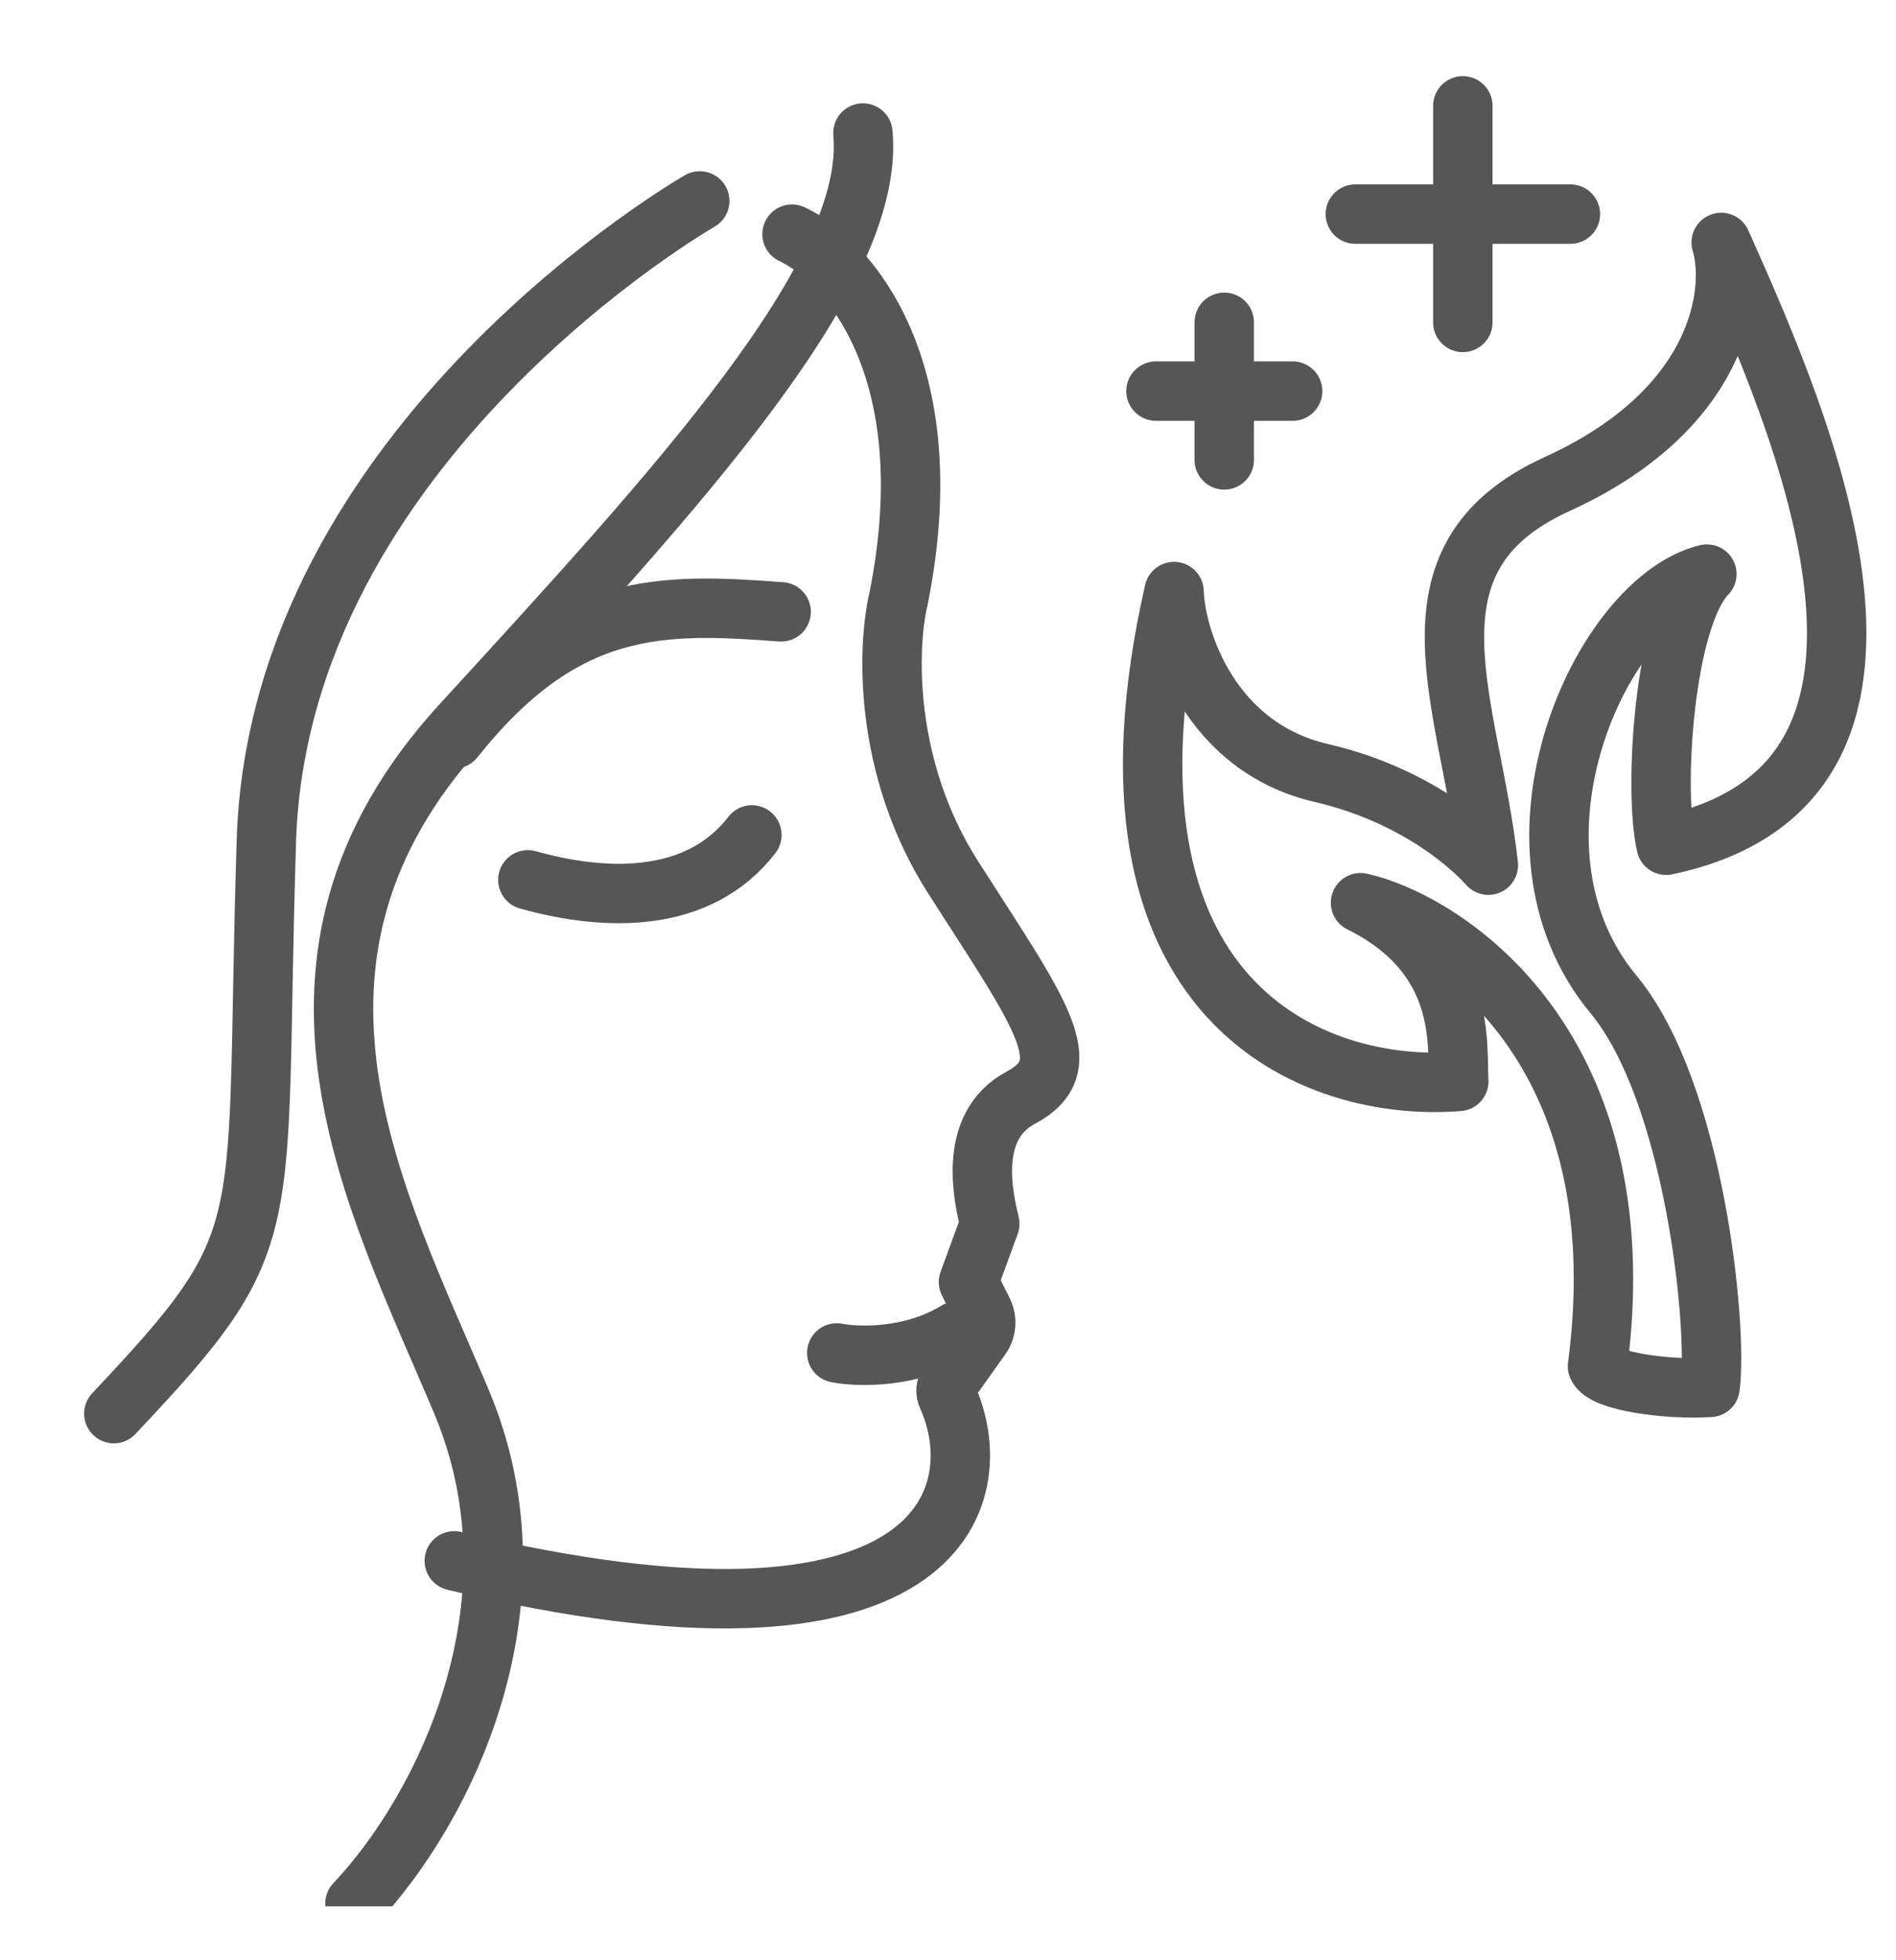 <svg width="30" height="31" viewBox="0 0 30 31" fill="none" xmlns="http://www.w3.org/2000/svg">
<g clip-path="url(#clip0_2897_15569)">
<path d="M21.527 14.276C23.229 15.122 23.048 16.53 23.082 17.102C20.814 17.284 17.095 15.881 18.577 9.355C18.602 10.107 19.146 11.816 20.906 12.224C22.665 12.631 23.55 13.682 23.55 13.682C23.267 11.124 22.041 8.838 24.638 7.655C27.236 6.472 27.464 4.6 27.234 3.834C28.493 6.655 31.028 12.385 26.363 13.367C26.162 12.497 26.326 9.778 27.007 9.079C25.346 9.48 23.564 13.357 25.531 15.727C26.807 17.264 27.185 20.978 27.058 21.94C26.399 21.985 25.376 21.848 25.277 21.607C25.964 16.388 22.706 14.528 21.527 14.276Z" stroke="#565656" stroke-width="0.94" stroke-linejoin="round"/>
<path d="M11.072 3.178C11.072 3.178 4.414 6.987 4.215 13.293C4.015 19.599 4.478 19.521 1.801 22.355" stroke="#565656" stroke-width="0.94" stroke-linecap="round" stroke-linejoin="round"/>
<path d="M13.654 2.104C13.855 4.341 10.718 7.724 7.301 11.455C3.883 15.186 5.952 18.966 7.3 22.163C8.648 25.361 7.027 28.611 5.616 30.104" stroke="#565656" stroke-width="0.94" stroke-linecap="round" stroke-linejoin="round"/>
<path d="M12.532 3.703C13.399 4.107 14.949 5.826 14.217 9.47C14.04 10.213 13.967 12.134 15.084 13.879C16.48 16.059 17.103 16.853 16.152 17.359C15.293 17.816 15.565 18.95 15.661 19.354L15.324 20.275L15.555 20.738C15.62 20.87 15.608 21.028 15.522 21.148L15.006 21.873C14.962 21.934 14.957 22.014 14.988 22.082C15.703 23.661 14.901 26.53 7.188 24.684" stroke="#565656" stroke-width="0.94" stroke-linecap="round" stroke-linejoin="round"/>
<path d="M13.24 21.396C13.575 21.462 14.423 21.486 15.138 21.051" stroke="#565656" stroke-width="0.94" stroke-linecap="round" stroke-linejoin="round"/>
<path d="M8.352 13.914C9.616 14.269 11.064 14.284 11.897 13.204" stroke="#565656" stroke-width="0.94" stroke-linecap="round" stroke-linejoin="round"/>
<path d="M12.36 9.676C10.5 9.539 8.944 9.471 7.188 11.683" stroke="#565656" stroke-width="0.94" stroke-linecap="round" stroke-linejoin="round"/>
<path d="M24.848 3.386H21.445" stroke="#565656" stroke-width="0.94" stroke-linecap="round" stroke-linejoin="round"/>
<path d="M23.146 5.099V1.674" stroke="#565656" stroke-width="0.94" stroke-linecap="round" stroke-linejoin="round"/>
<path d="M20.453 6.185H18.291" stroke="#565656" stroke-width="0.94" stroke-linecap="round" stroke-linejoin="round"/>
<path d="M19.371 7.273V5.097" stroke="#565656" stroke-width="0.94" stroke-linecap="round" stroke-linejoin="round"/>
</g>
<defs>
<clipPath id="clip0_2897_15569">
<rect width="30" height="30" fill="white" transform="translate(0 0.147)"/>
</clipPath>
</defs>
</svg>
